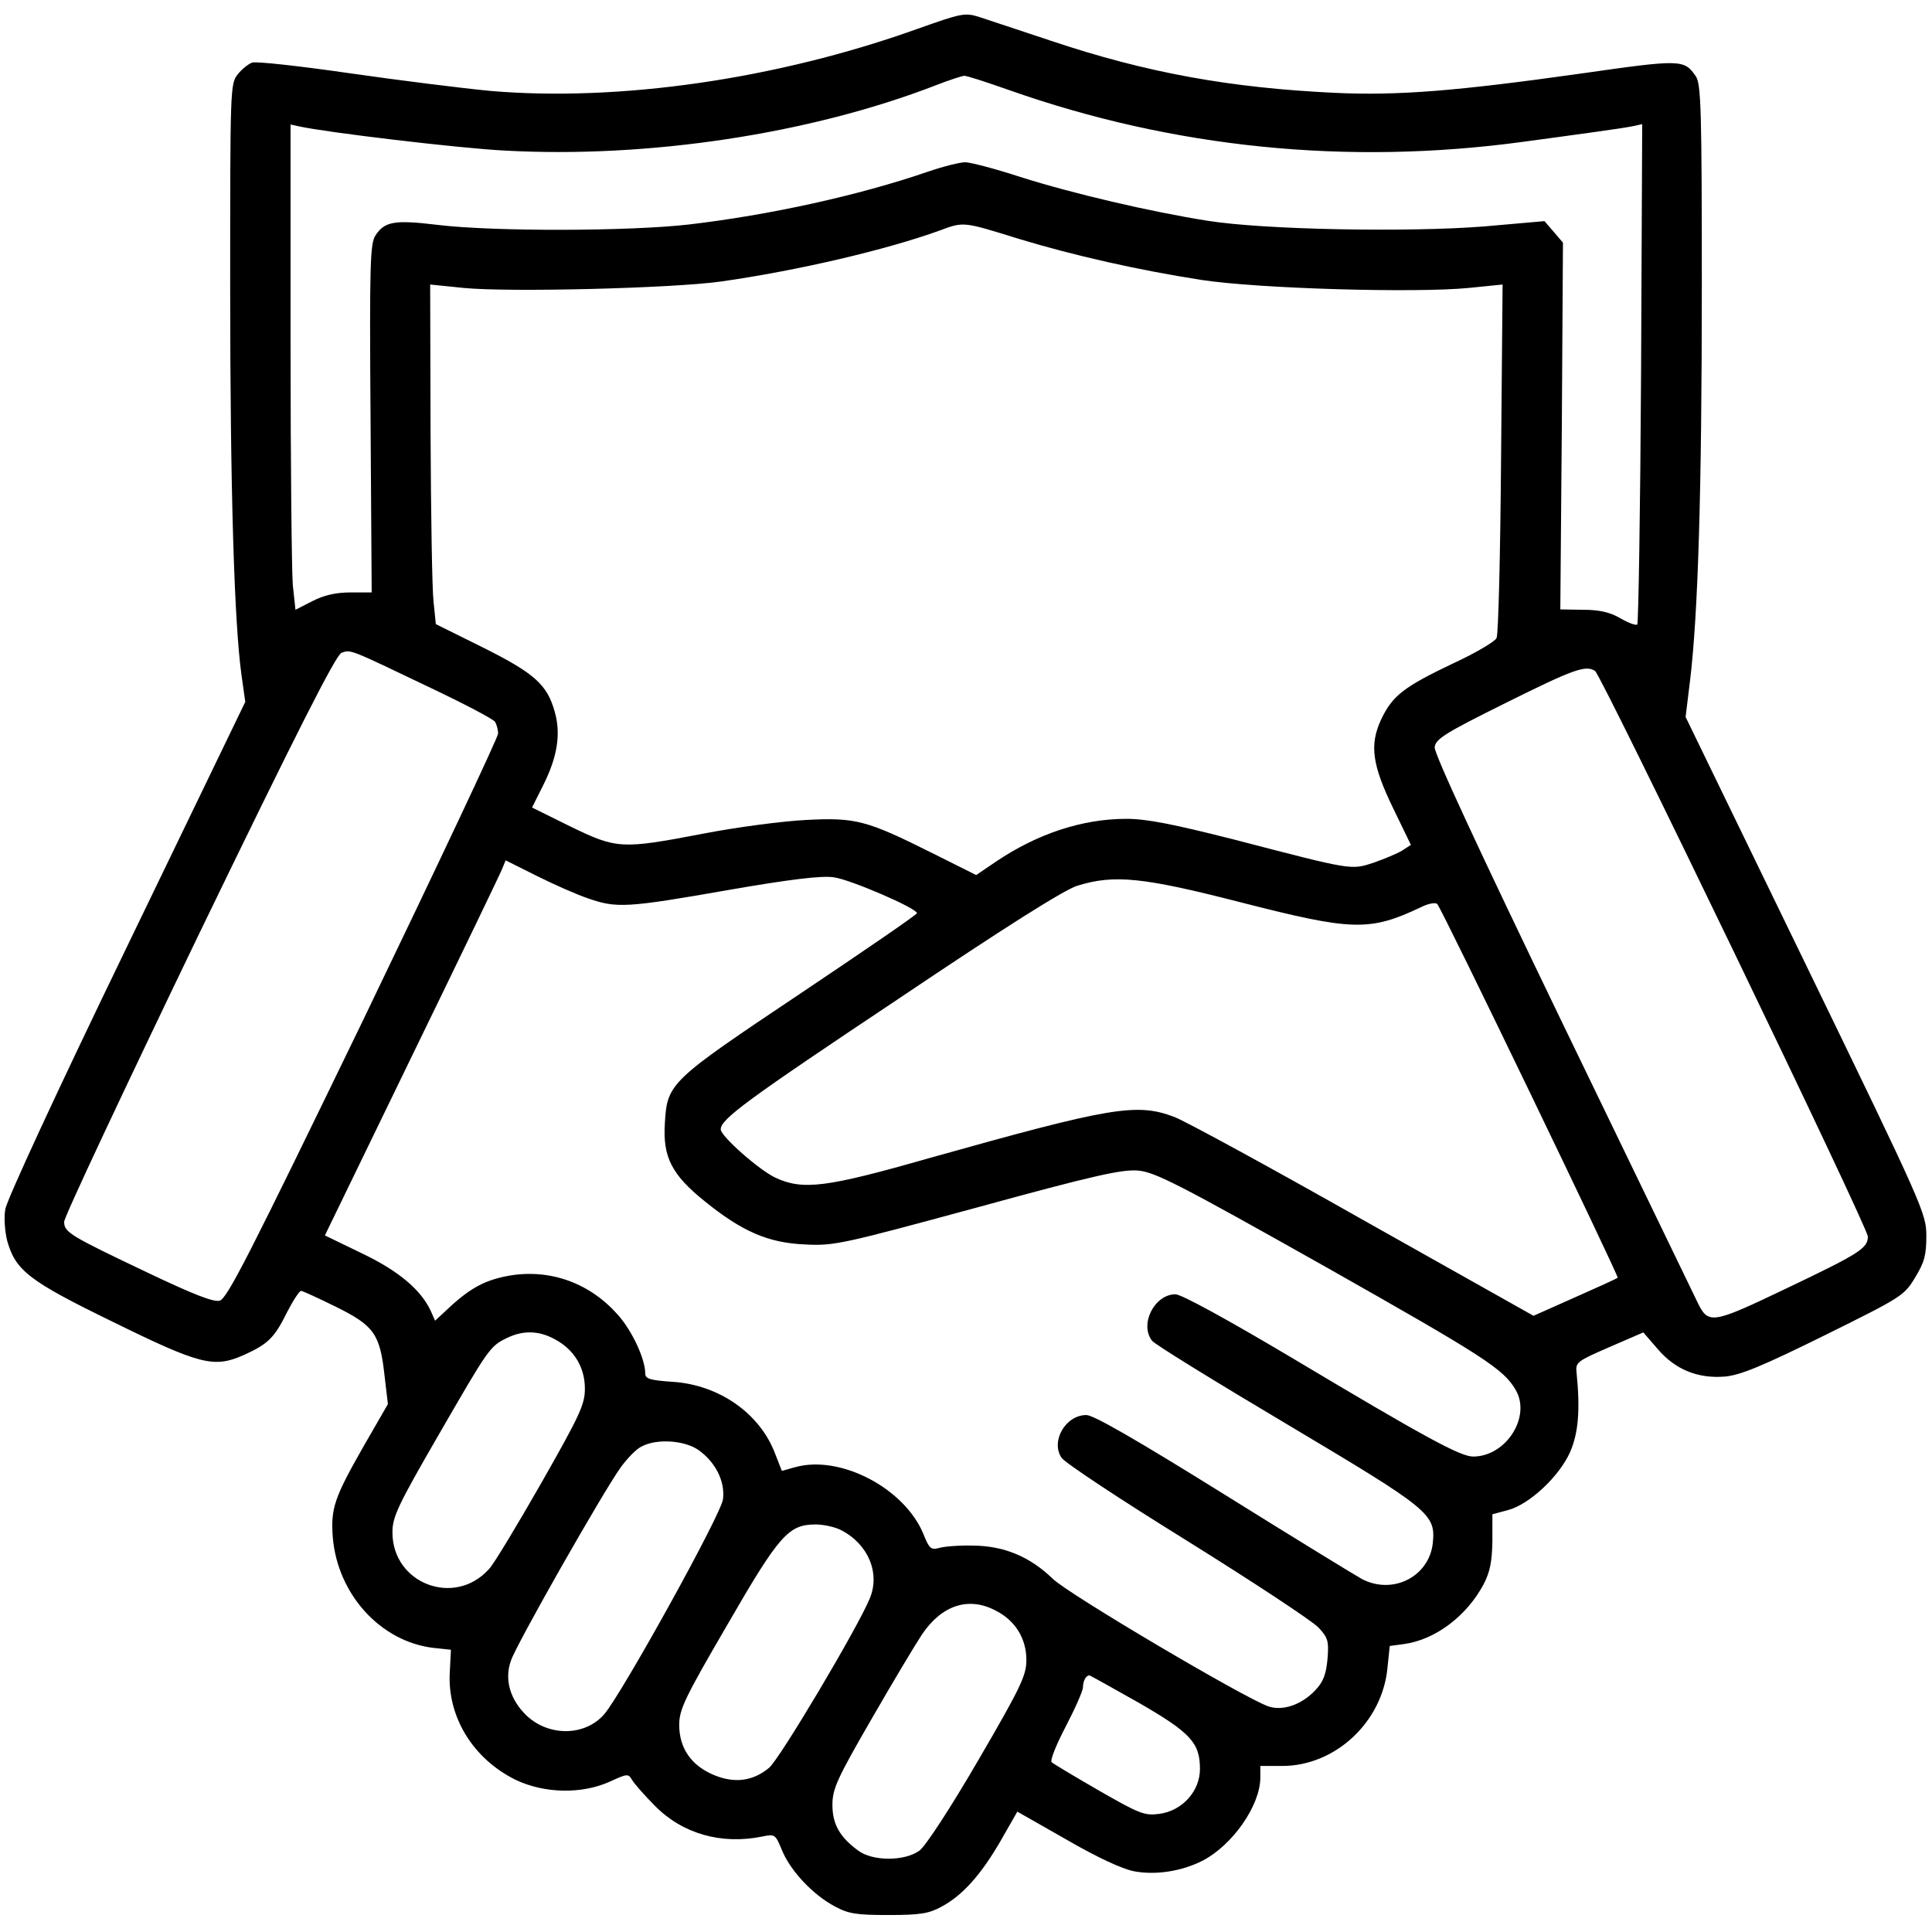 <?xml version="1.0" standalone="no"?>
<!DOCTYPE svg PUBLIC "-//W3C//DTD SVG 20010904//EN"
 "http://www.w3.org/TR/2001/REC-SVG-20010904/DTD/svg10.dtd">
<svg version="1.0" xmlns="http://www.w3.org/2000/svg"
 width="512pt" height="512pt" viewBox="0 0 512 512"
 preserveAspectRatio="xMidYMid meet">

<g transform="translate(0,512) scale(0.1,-0.1)"
fill="#000000" stroke="none">
<path d="M2430 5043 c-372 -133 -789 -193 -1130 -164 -74 7 -242 28 -374 47
-132 19 -248 32 -258 28 -9 -3 -27 -17 -38 -31 -20 -25 -20 -38 -20 -567 0
-538 11 -889 30 -1025 l10 -71 -315 -652 c-184 -380 -318 -670 -321 -693 -4
-22 -1 -59 5 -83 22 -79 58 -107 280 -215 232 -114 268 -123 347 -88 64 29 81
45 115 114 16 31 33 57 37 56 4 0 45 -19 92 -42 101 -50 117 -72 129 -182 l9
-76 -64 -111 c-78 -137 -88 -165 -82 -243 13 -150 126 -275 266 -292 l47 -5
-3 -59 c-7 -118 61 -230 175 -286 76 -36 174 -38 248 -5 48 22 50 22 60 5 6
-10 33 -41 61 -69 73 -74 176 -103 284 -81 34 7 35 6 53 -38 23 -54 81 -116
139 -147 37 -20 58 -23 143 -23 84 0 107 4 140 22 56 30 105 85 157 175 l44
77 130 -74 c81 -47 148 -78 179 -84 58 -11 127 0 182 28 79 41 152 145 153
219 l0 32 58 0 c141 0 266 117 279 261 l6 57 37 5 c83 11 167 74 212 159 17
33 22 60 23 114 l0 71 41 11 c57 15 136 89 165 154 22 51 27 111 17 211 -3 27
2 30 87 67 l90 39 38 -44 c47 -55 107 -79 179 -73 41 4 99 28 263 109 204 101
211 105 240 153 25 41 30 60 30 110 0 60 -7 76 -319 719 l-319 657 12 98 c21
175 31 498 31 1042 0 468 -2 538 -16 558 -31 45 -39 45 -305 7 -327 -46 -484
-59 -652 -51 -276 13 -499 53 -752 138 -82 27 -168 56 -190 63 -38 12 -47 10
-165 -32z m245 -162 c434 -153 895 -200 1360 -137 61 8 146 20 190 26 44 6 91
13 104 16 l23 5 -3 -660 c-2 -363 -7 -662 -10 -666 -4 -3 -23 4 -44 16 -27 16
-55 23 -99 23 l-61 1 4 486 3 486 -24 28 -25 29 -159 -14 c-201 -16 -585 -9
-734 15 -152 24 -357 72 -496 116 -67 22 -133 39 -146 39 -14 0 -58 -11 -99
-25 -183 -63 -420 -115 -634 -140 -158 -18 -516 -19 -665 -1 -115 14 -141 9
-165 -28 -14 -21 -16 -75 -13 -485 l3 -461 -56 0 c-38 0 -70 -7 -101 -23 l-45
-23 -7 65 c-3 37 -6 326 -6 644 l0 577 23 -5 c73 -16 424 -58 544 -64 380 -21
810 44 1143 173 36 14 70 25 75 25 6 1 60 -17 120 -38z m25 -394 c145 -44 317
-83 485 -109 151 -23 566 -35 708 -21 l89 9 -4 -460 c-2 -254 -7 -468 -12
-477 -4 -9 -56 -40 -117 -68 -130 -62 -159 -85 -189 -148 -31 -67 -24 -120 33
-237 l46 -95 -23 -15 c-13 -8 -47 -22 -75 -32 -61 -20 -55 -21 -370 61 -162
41 -232 55 -286 55 -116 0 -235 -39 -345 -113 l-53 -36 -116 58 c-174 87 -203
95 -335 88 -61 -3 -183 -19 -271 -36 -219 -42 -230 -41 -354 19 l-101 50 30
60 c37 74 47 135 30 194 -20 72 -54 102 -190 170 l-125 62 -6 59 c-4 33 -7
236 -8 450 l-1 391 88 -9 c121 -12 555 -1 683 17 204 29 438 84 579 135 64 24
62 24 210 -22z m-1565 -1187 c93 -44 173 -86 177 -93 4 -7 8 -20 8 -31 0 -10
-161 -351 -357 -758 -301 -621 -361 -740 -381 -745 -17 -4 -70 17 -188 73
-208 99 -224 108 -224 136 0 13 161 355 357 762 260 537 363 740 378 746 25 9
21 10 230 -90z m3092 42 c17 -11 723 -1474 723 -1499 0 -31 -22 -45 -217 -138
-199 -95 -206 -96 -236 -33 -9 18 -169 350 -357 738 -223 462 -340 714 -338
730 3 22 27 37 188 117 181 90 212 101 237 85z m-2668 -603 c75 -26 101 -25
369 22 167 29 250 39 282 34 44 -6 220 -82 220 -95 0 -4 -139 -99 -309 -213
-345 -231 -353 -237 -359 -343 -6 -90 18 -137 105 -207 100 -81 169 -111 268
-115 76 -4 100 2 454 98 310 85 383 101 426 98 46 -4 105 -34 501 -257 417
-236 469 -269 501 -325 41 -71 -26 -176 -113 -176 -34 0 -126 50 -481 262
-170 101 -292 168 -308 168 -55 0 -96 -79 -62 -123 6 -9 167 -108 357 -221
381 -227 395 -238 387 -316 -10 -88 -105 -137 -187 -95 -15 8 -180 109 -366
225 -233 145 -346 210 -365 210 -55 0 -95 -69 -66 -113 8 -13 158 -112 334
-221 175 -109 331 -212 347 -229 25 -27 28 -35 24 -84 -4 -41 -11 -60 -33 -83
-36 -38 -86 -55 -124 -42 -65 23 -529 297 -571 338 -61 59 -129 87 -210 88
-36 1 -76 -2 -90 -6 -23 -6 -27 -3 -43 37 -50 121 -220 210 -339 177 l-36 -10
-18 46 c-40 106 -148 182 -271 190 -60 4 -73 8 -73 22 0 38 -34 112 -72 155
-74 84 -177 122 -285 105 -64 -11 -103 -31 -158 -81 l-42 -39 -11 25 c-26 57
-87 108 -184 154 l-97 47 230 474 c127 261 235 485 240 498 l9 22 82 -41 c46
-23 107 -50 137 -60z m1728 -10 c297 -76 342 -78 479 -13 20 10 39 13 43 8 12
-12 482 -987 478 -990 -1 -2 -52 -25 -113 -52 l-110 -49 -450 253 c-247 140
-473 263 -502 274 -100 38 -168 26 -649 -109 -273 -78 -335 -86 -408 -52 -43
20 -145 110 -145 128 0 27 66 76 471 346 278 187 442 291 475 300 97 30 174
22 431 -44z m-1817 -1158 c51 -27 80 -74 80 -131 0 -42 -13 -70 -116 -251 -64
-112 -126 -215 -138 -227 -91 -102 -256 -39 -256 97 0 41 14 71 121 256 134
232 137 237 182 259 43 21 85 20 127 -3z m380 -293 c46 -32 72 -84 66 -131 -4
-39 -266 -512 -314 -569 -50 -59 -146 -61 -206 -5 -44 42 -60 96 -42 146 14
43 243 445 290 511 18 25 43 51 57 57 40 21 112 16 149 -9z m379 -213 c72 -37
104 -114 76 -181 -32 -78 -239 -426 -267 -449 -42 -35 -91 -42 -146 -19 -60
25 -92 71 -92 133 0 41 15 72 128 266 138 239 162 265 234 265 21 0 52 -7 67
-15z m411 -214 c51 -26 80 -74 80 -130 0 -41 -14 -71 -127 -265 -75 -129 -140
-228 -156 -240 -39 -29 -125 -29 -163 0 -49 36 -68 70 -68 121 0 42 12 69 104
228 57 99 117 199 133 223 53 79 125 102 197 63z m377 -243 c139 -80 163 -107
163 -176 0 -59 -47 -111 -108 -119 -39 -5 -52 0 -160 62 -64 37 -121 71 -125
75 -5 4 12 46 37 94 25 48 46 95 46 105 0 16 8 31 17 31 2 0 61 -33 130 -72z"/>
</g>
</svg>
